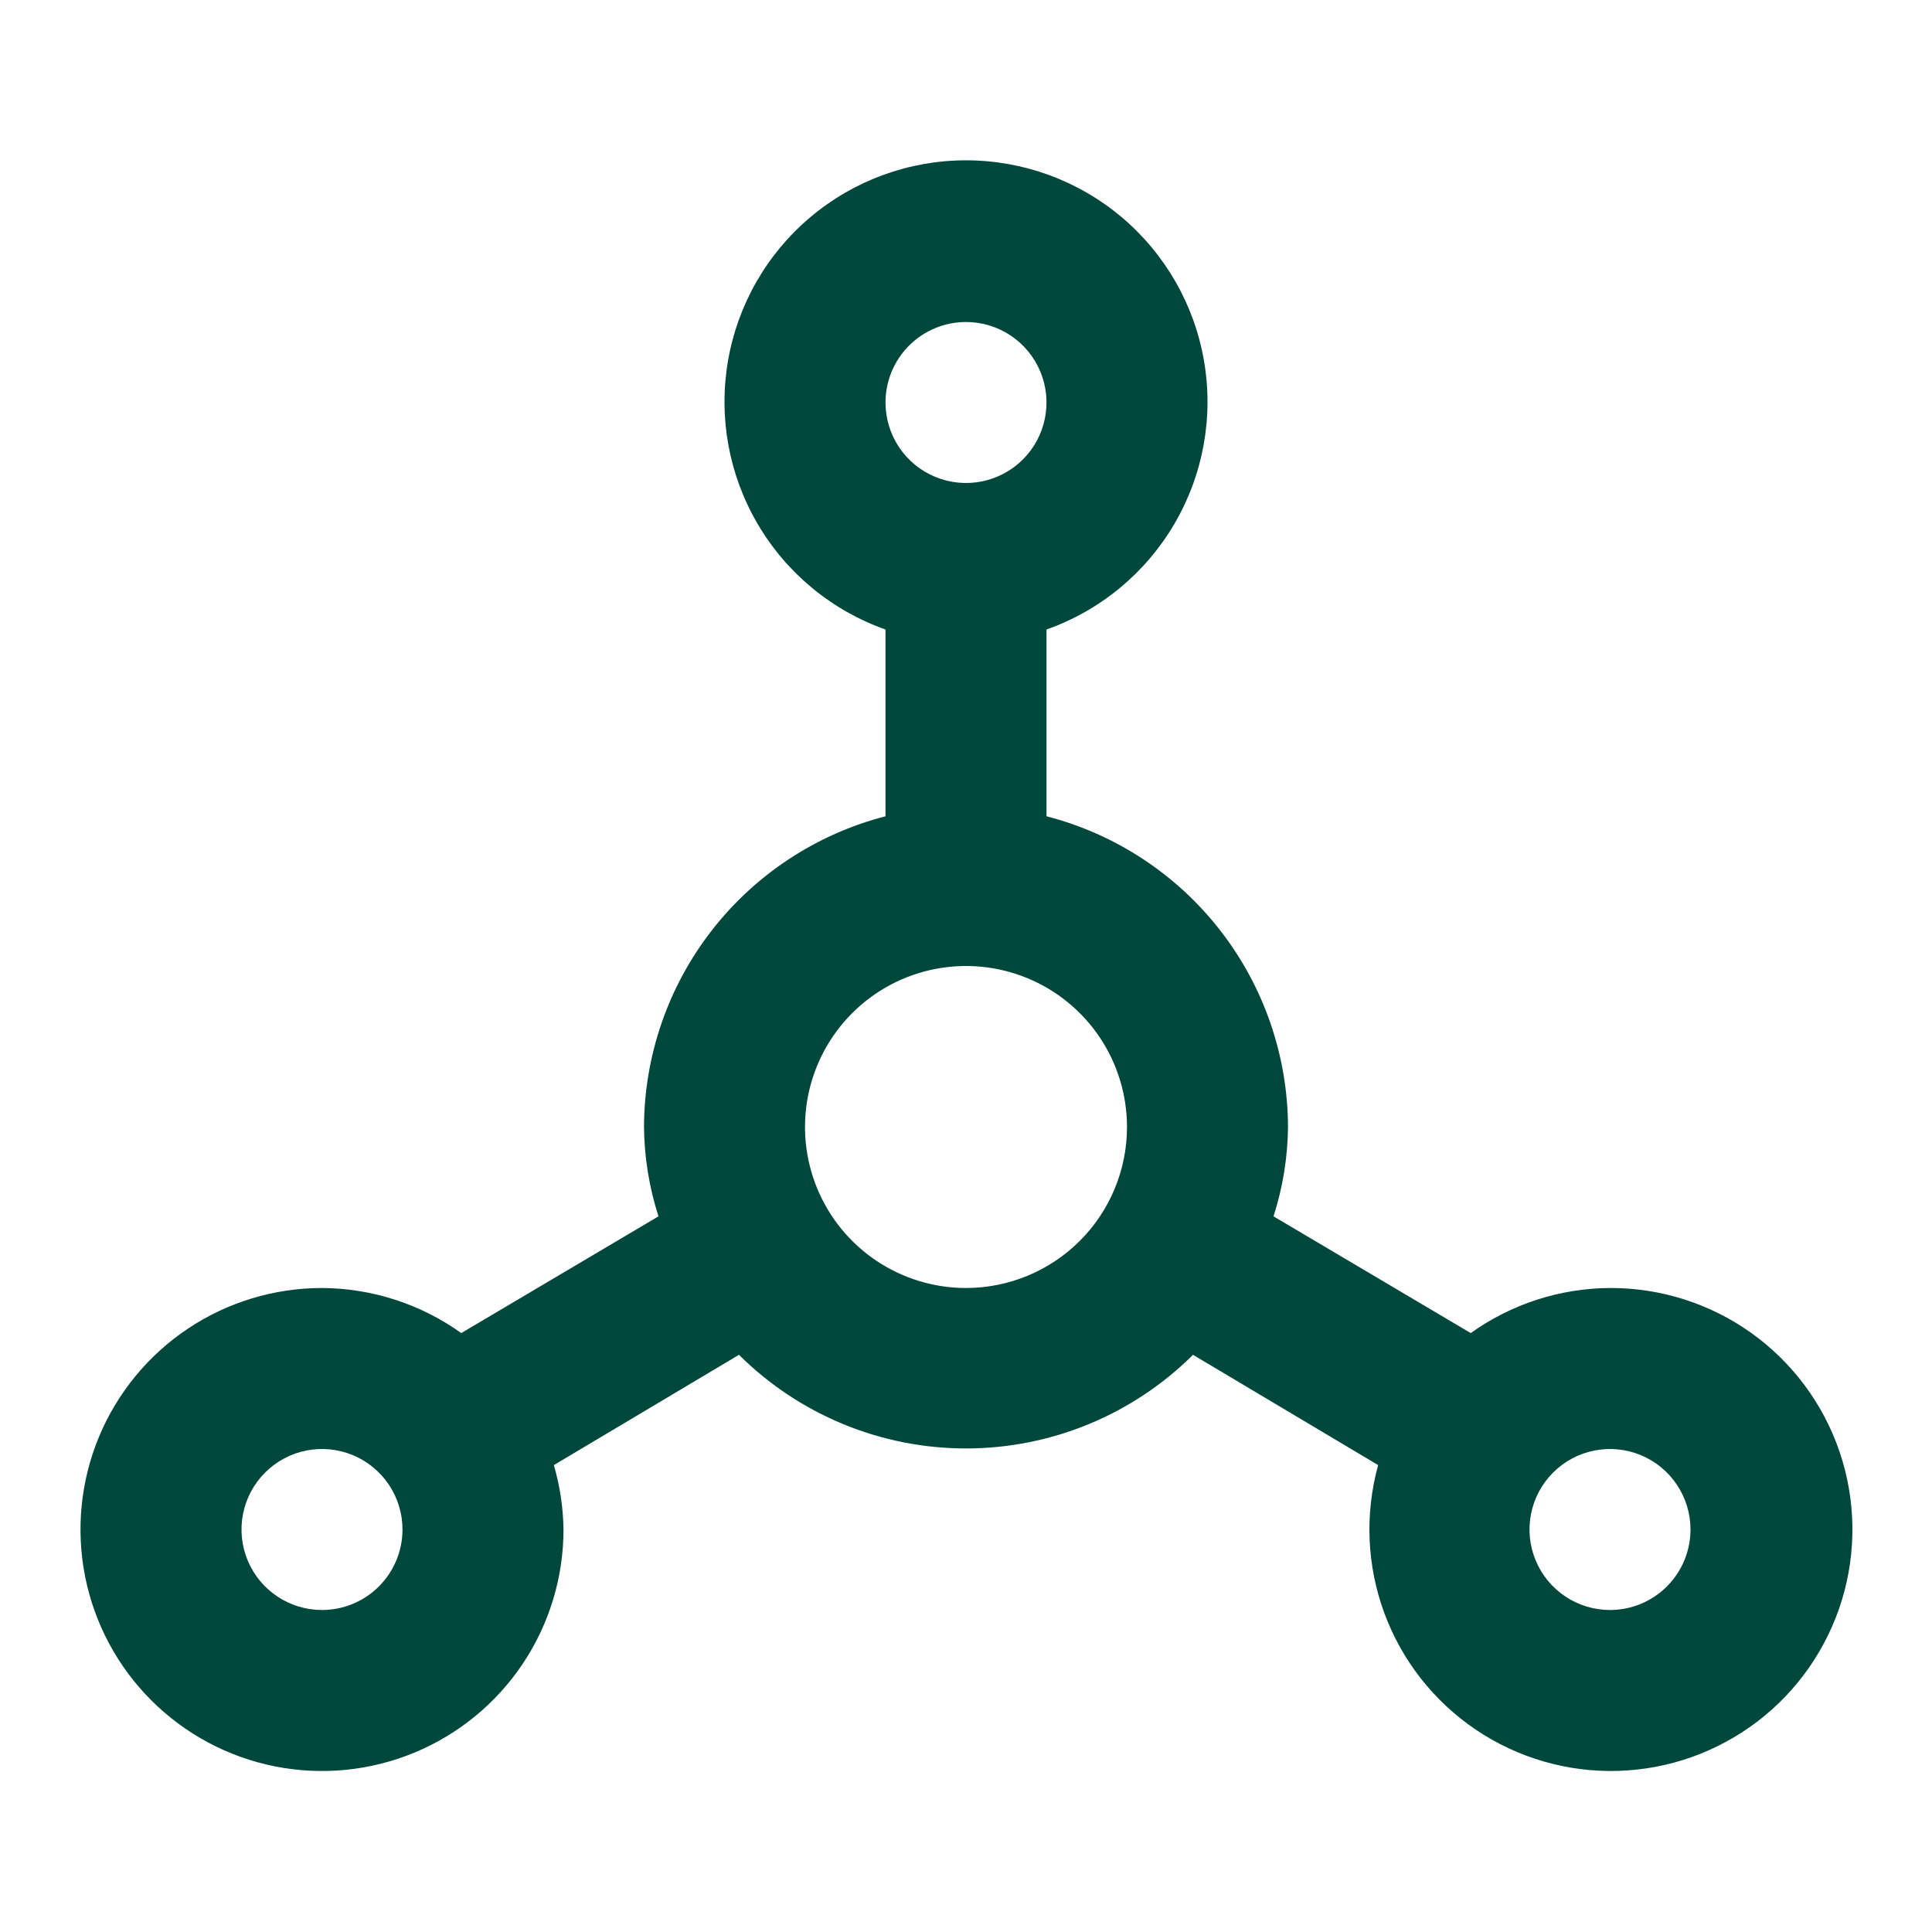 <svg width="165" height="165" viewBox="0 0 165 165" fill="none" xmlns="http://www.w3.org/2000/svg">
<path d="M137.5 110C133.233 110.022 129.077 111.367 125.606 113.85L108.763 103.881C109.557 101.414 109.974 98.842 110 96.25C109.98 90.169 107.945 84.266 104.213 79.464C100.482 74.662 95.263 71.233 89.375 69.713V53.763C93.962 52.141 97.828 48.95 100.29 44.753C102.752 40.556 103.651 35.625 102.828 30.829C102.005 26.034 99.514 21.684 95.794 18.548C92.074 15.412 87.365 13.692 82.5 13.692C77.635 13.692 72.926 15.412 69.206 18.548C65.486 21.684 62.995 26.034 62.172 30.829C61.349 35.625 62.248 40.556 64.71 44.753C67.172 48.95 71.038 52.141 75.625 53.763V69.713C69.737 71.233 64.519 74.662 60.787 79.464C57.055 84.266 55.02 90.169 55 96.25C55.026 98.842 55.443 101.414 56.237 103.881L39.394 113.85C35.923 111.367 31.767 110.022 27.5 110C23.421 110 19.433 111.21 16.041 113.476C12.65 115.742 10.006 118.964 8.445 122.732C6.884 126.501 6.475 130.648 7.271 134.649C8.067 138.65 10.031 142.325 12.916 145.209C15.8 148.094 19.475 150.058 23.476 150.854C27.477 151.65 31.624 151.241 35.393 149.68C39.162 148.119 42.383 145.475 44.649 142.084C46.915 138.692 48.125 134.704 48.125 130.625C48.1 128.763 47.822 126.913 47.3 125.125L63.112 115.706C68.265 120.828 75.235 123.703 82.5 123.703C89.765 123.703 96.735 120.828 101.888 115.706L117.7 125.125C116.548 129.289 116.733 133.709 118.227 137.762C119.722 141.815 122.452 145.296 126.031 147.715C129.611 150.133 133.86 151.367 138.178 151.241C142.496 151.116 146.665 149.637 150.098 147.015C153.531 144.393 156.054 140.759 157.311 136.625C158.568 132.492 158.495 128.069 157.103 123.979C155.711 119.89 153.07 116.341 149.553 113.832C146.036 111.324 141.82 109.984 137.5 110V110ZM27.5 137.5C26.14 137.5 24.811 137.097 23.68 136.341C22.55 135.586 21.669 134.512 21.148 133.256C20.628 132 20.492 130.617 20.757 129.284C21.022 127.95 21.677 126.725 22.639 125.764C23.6 124.802 24.825 124.147 26.159 123.882C27.492 123.617 28.875 123.753 30.131 124.273C31.387 124.794 32.461 125.675 33.216 126.806C33.972 127.936 34.375 129.265 34.375 130.625C34.375 132.448 33.651 134.197 32.361 135.486C31.072 136.776 29.323 137.5 27.5 137.5ZM82.5 27.5C83.86 27.5 85.189 27.903 86.32 28.659C87.45 29.414 88.331 30.488 88.852 31.744C89.372 33 89.508 34.383 89.243 35.716C88.978 37.05 88.323 38.275 87.361 39.236C86.4 40.198 85.175 40.853 83.841 41.118C82.508 41.383 81.125 41.247 79.869 40.727C78.613 40.206 77.539 39.325 76.784 38.195C76.028 37.064 75.625 35.735 75.625 34.375C75.625 32.552 76.349 30.803 77.639 29.514C78.928 28.224 80.677 27.5 82.5 27.5V27.5ZM82.5 110C79.781 110 77.122 109.194 74.861 107.683C72.6 106.172 70.837 104.024 69.797 101.512C68.756 98.999 68.484 96.235 69.014 93.568C69.545 90.9 70.854 88.45 72.777 86.527C74.7 84.604 77.15 83.295 79.817 82.764C82.485 82.234 85.249 82.506 87.762 83.547C90.274 84.587 92.422 86.35 93.933 88.611C95.444 90.872 96.25 93.531 96.25 96.25C96.25 99.897 94.801 103.394 92.223 105.973C89.644 108.551 86.147 110 82.5 110ZM137.5 137.5C136.14 137.5 134.811 137.097 133.68 136.341C132.55 135.586 131.669 134.512 131.148 133.256C130.628 132 130.492 130.617 130.757 129.284C131.022 127.95 131.677 126.725 132.639 125.764C133.6 124.802 134.825 124.147 136.159 123.882C137.492 123.617 138.875 123.753 140.131 124.273C141.387 124.794 142.461 125.675 143.216 126.806C143.972 127.936 144.375 129.265 144.375 130.625C144.375 132.448 143.651 134.197 142.361 135.486C141.072 136.776 139.323 137.5 137.5 137.5Z" fill="#00473C"/>
</svg>

